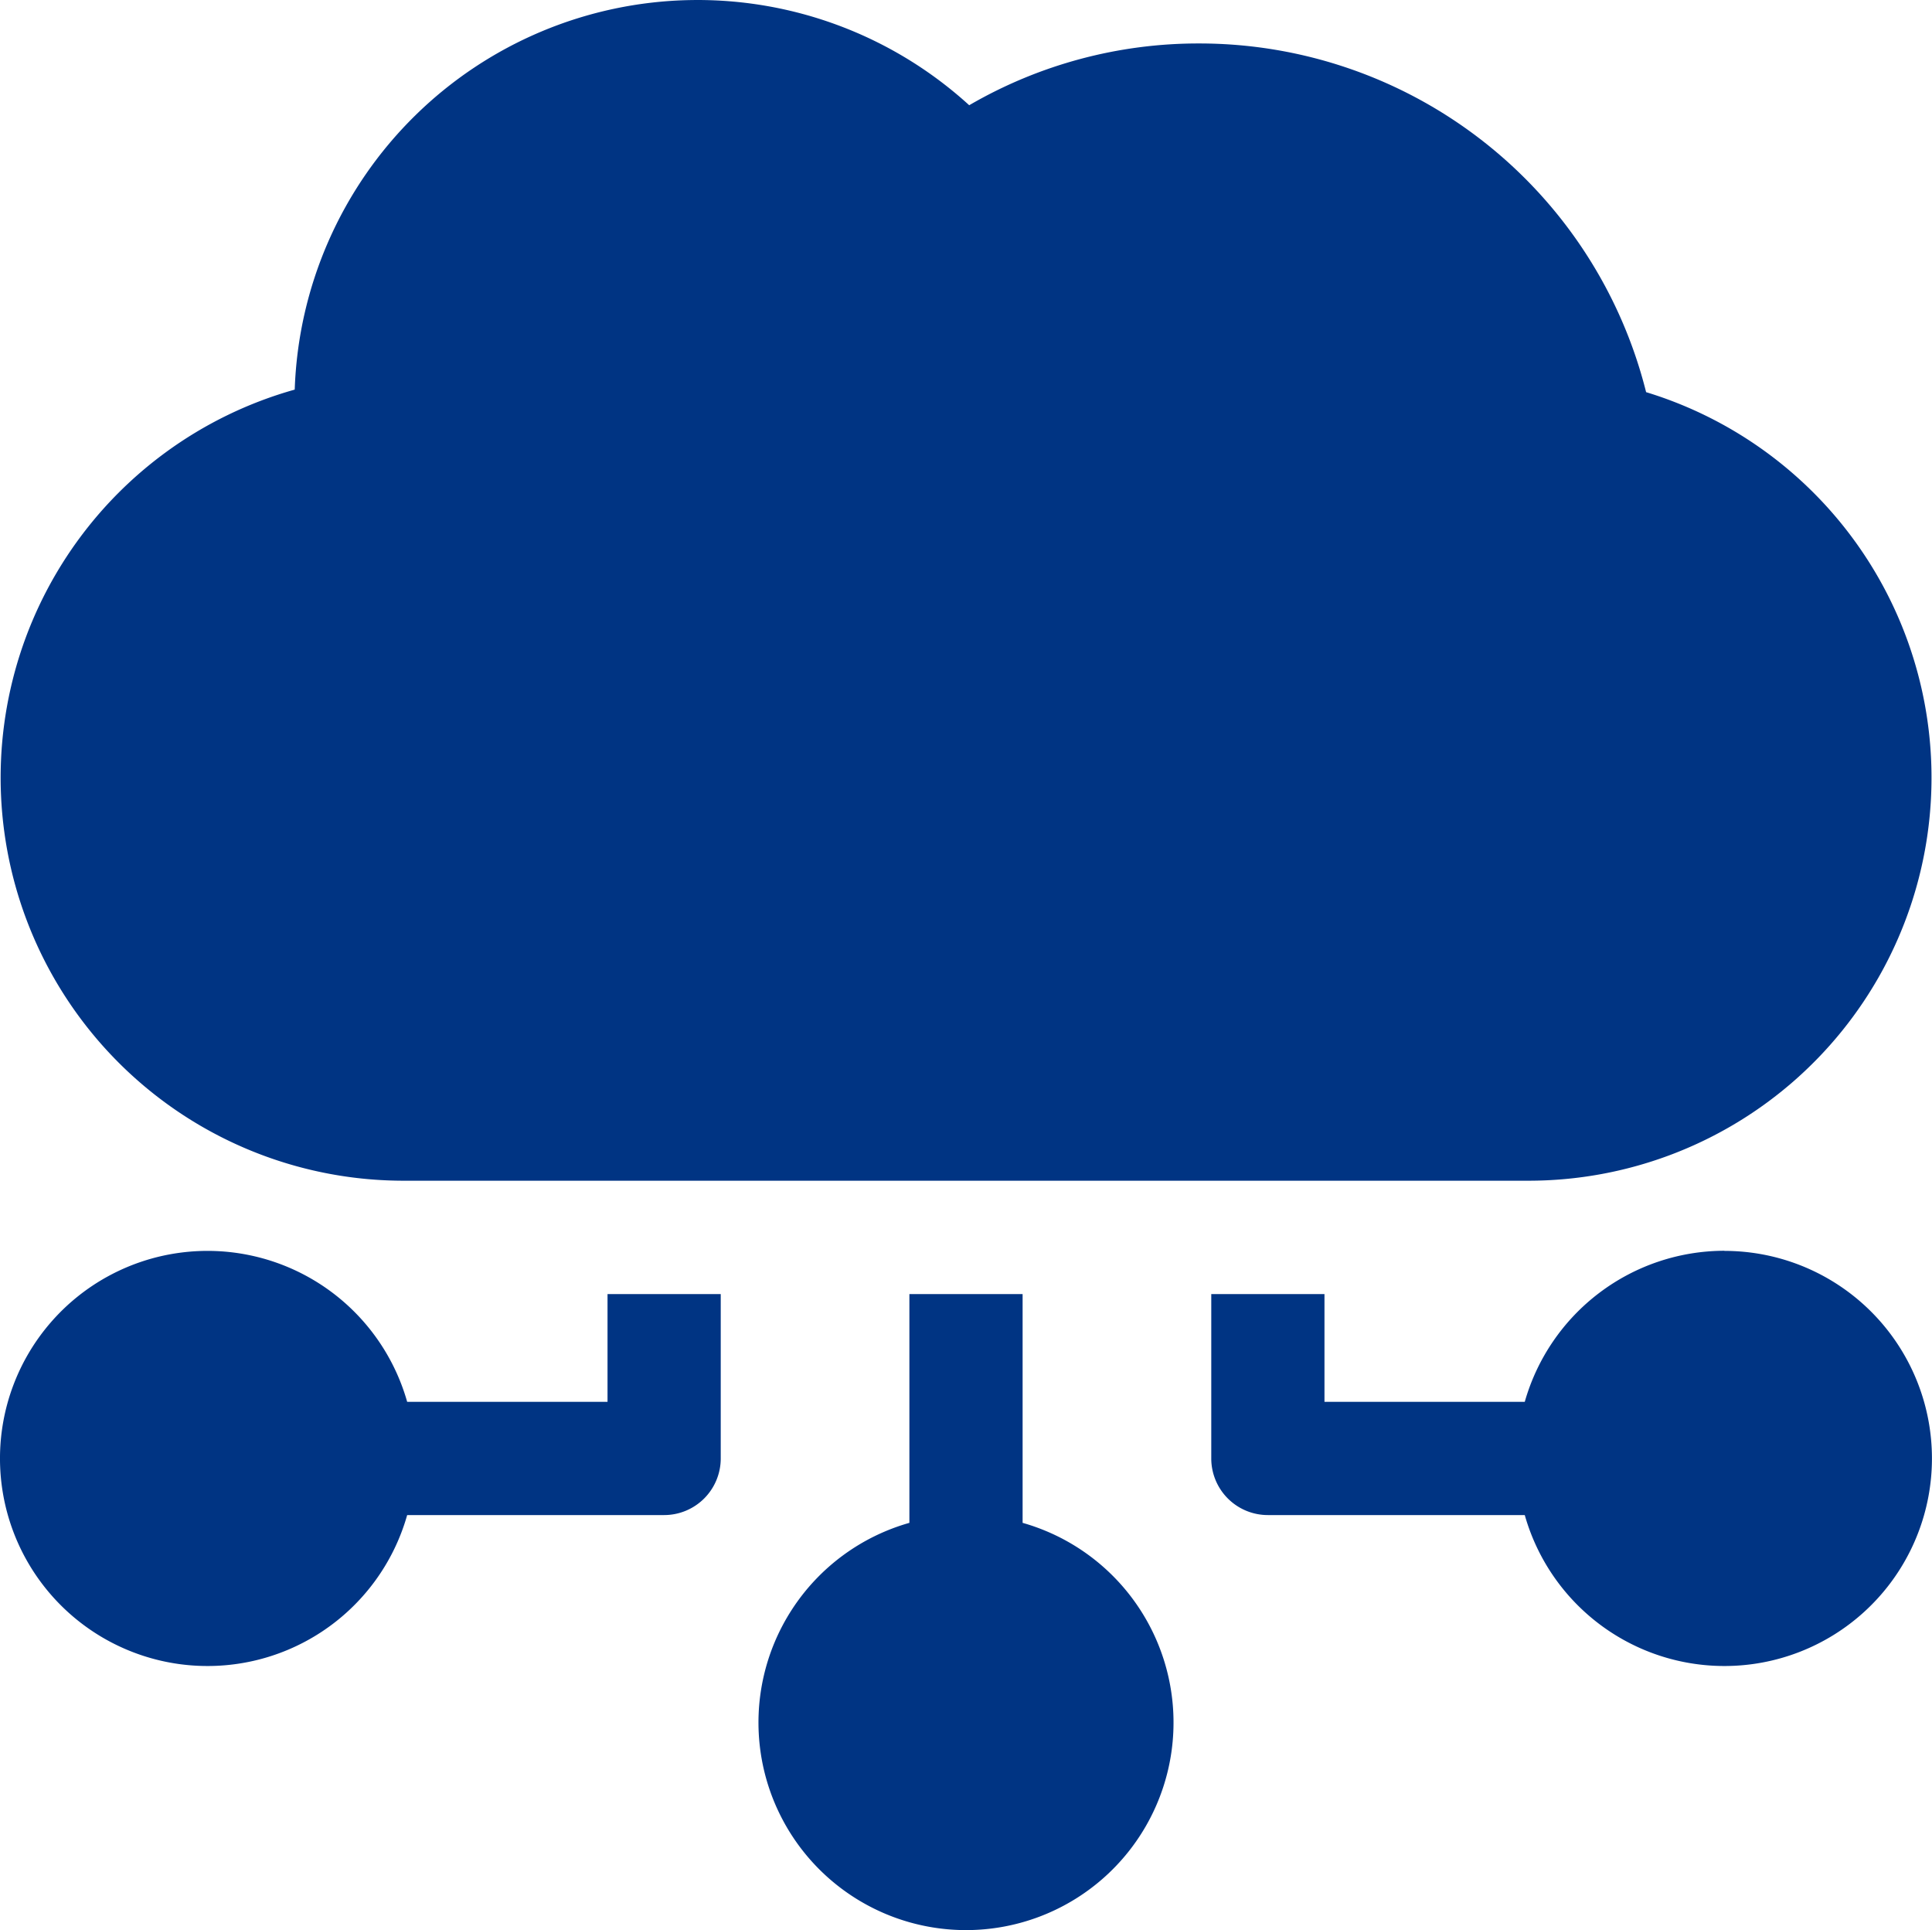 <svg xmlns="http://www.w3.org/2000/svg" width="60.82" height="60.754" viewBox="0 0 60.82 60.754">
  <g id="Group_26835" data-name="Group 26835" transform="translate(0 -0.277)">
    <path id="Path_82156" data-name="Path 82156" d="M51.82,12.62A14.5,14.5,0,0,0,37.772,1.645a14.345,14.345,0,0,0-7.261,1.944A12.691,12.691,0,0,0,9.278,12.54a12.686,12.686,0,0,0,3.407,24.9h35.45A12.686,12.686,0,0,0,51.82,12.62ZM19.125,41.009V44.4H12.818a6.533,6.533,0,1,0,0,3.564h8.089a1.782,1.782,0,0,0,1.782-1.782V41.009Zm13.067,7.2v-7.2H28.628v7.2a6.533,6.533,0,1,0,3.564,0Zm22.095-8.564A6.544,6.544,0,0,0,48,44.4H41.695V41.009H38.131v5.173a1.782,1.782,0,0,0,1.782,1.782H48a6.533,6.533,0,1,0,6.285-8.315Z" fill="#003483"/>
  </g>
</svg>
